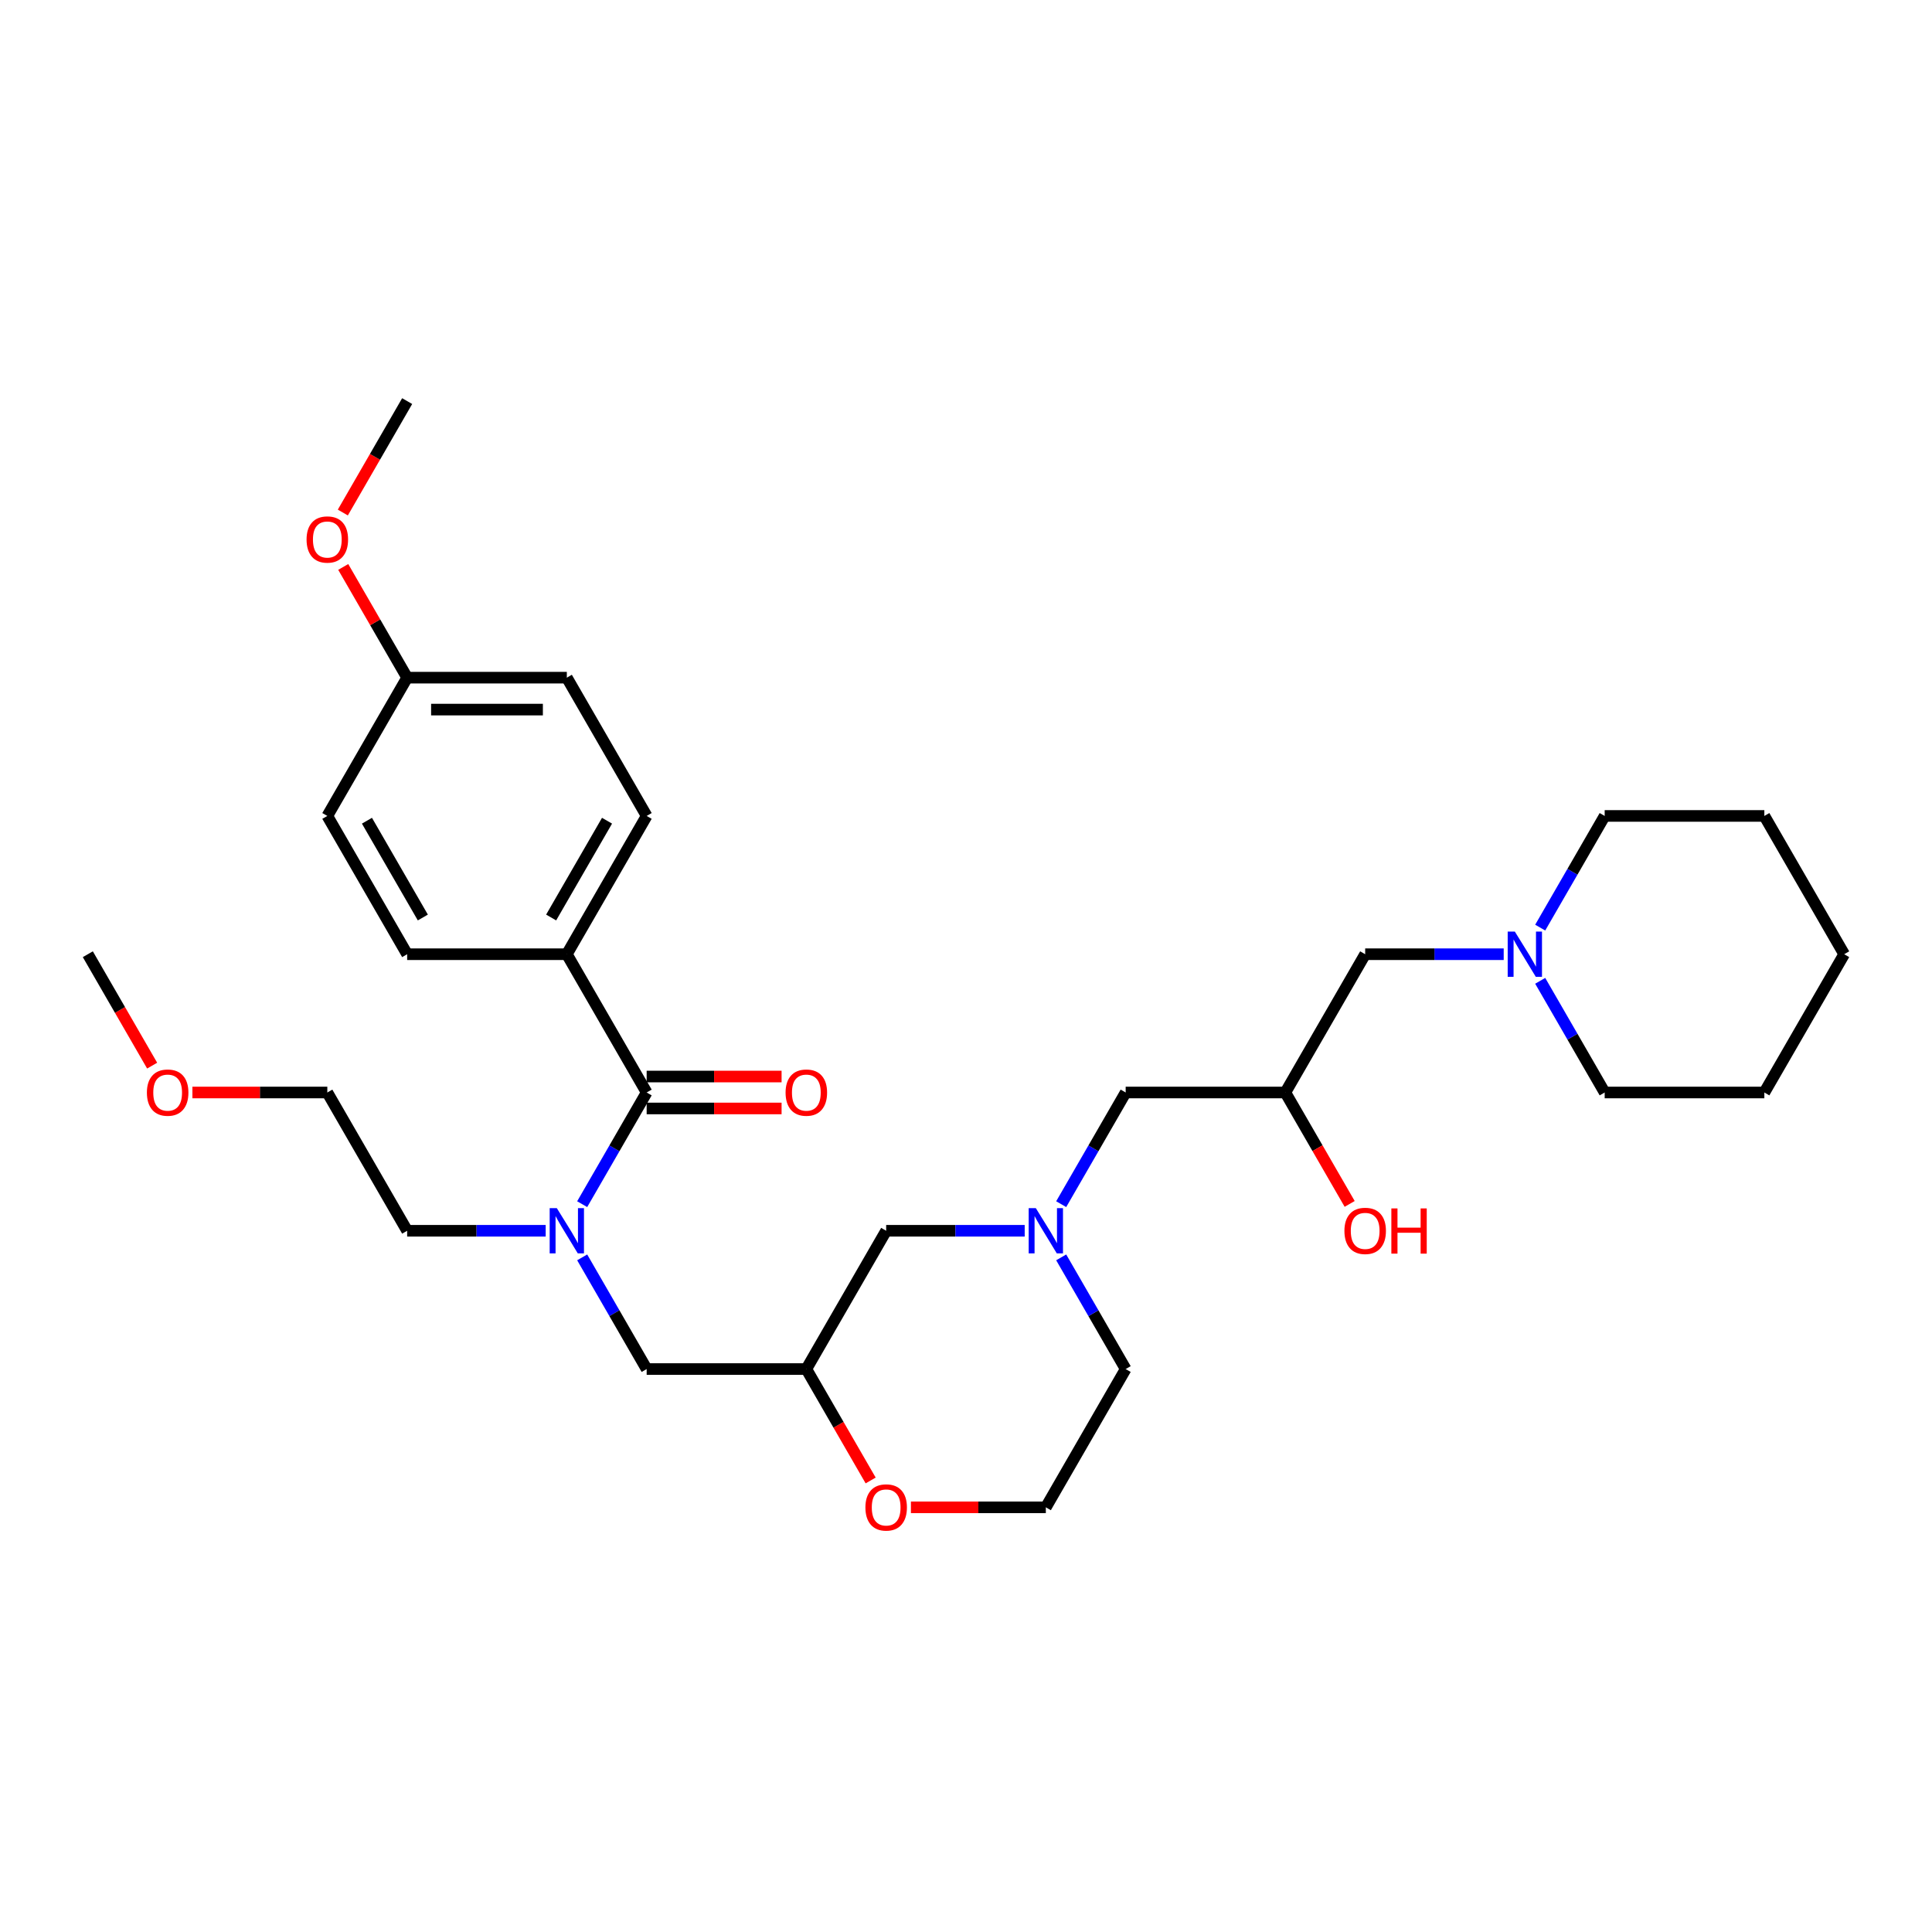 <?xml version='1.0' encoding='iso-8859-1'?>
<svg version='1.1' baseProfile='full'
              xmlns='http://www.w3.org/2000/svg'
                      xmlns:rdkit='http://www.rdkit.org/xml'
                      xmlns:xlink='http://www.w3.org/1999/xlink'
                  xml:space='preserve'
width='1000px' height='1000px' viewBox='0 0 1000 1000'>
<!-- END OF HEADER -->
<rect style='opacity:1.0;fill:#FFFFFF;stroke:none' width='1000' height='1000' x='0' y='0'> </rect>
<path class='bond-0' d='M 582.645,708.618 L 541.322,780.19' style='fill:none;fill-rule:evenodd;stroke:#000000;stroke-width:6px;stroke-linecap:butt;stroke-linejoin:miter;stroke-opacity:1' />
<path class='bond-1' d='M 582.645,708.618 L 565.958,679.716' style='fill:none;fill-rule:evenodd;stroke:#000000;stroke-width:6px;stroke-linecap:butt;stroke-linejoin:miter;stroke-opacity:1' />
<path class='bond-1' d='M 565.958,679.716 L 549.272,650.814' style='fill:none;fill-rule:evenodd;stroke:#0000FF;stroke-width:6px;stroke-linecap:butt;stroke-linejoin:miter;stroke-opacity:1' />
<path class='bond-2' d='M 541.322,780.19 L 506.405,780.19' style='fill:none;fill-rule:evenodd;stroke:#000000;stroke-width:6px;stroke-linecap:butt;stroke-linejoin:miter;stroke-opacity:1' />
<path class='bond-2' d='M 506.405,780.19 L 471.488,780.19' style='fill:none;fill-rule:evenodd;stroke:#FF0000;stroke-width:6px;stroke-linecap:butt;stroke-linejoin:miter;stroke-opacity:1' />
<path class='bond-3' d='M 450.652,766.289 L 434.004,737.454' style='fill:none;fill-rule:evenodd;stroke:#FF0000;stroke-width:6px;stroke-linecap:butt;stroke-linejoin:miter;stroke-opacity:1' />
<path class='bond-3' d='M 434.004,737.454 L 417.355,708.618' style='fill:none;fill-rule:evenodd;stroke:#000000;stroke-width:6px;stroke-linecap:butt;stroke-linejoin:miter;stroke-opacity:1' />
<path class='bond-4' d='M 417.355,708.618 L 458.678,637.046' style='fill:none;fill-rule:evenodd;stroke:#000000;stroke-width:6px;stroke-linecap:butt;stroke-linejoin:miter;stroke-opacity:1' />
<path class='bond-5' d='M 417.355,708.618 L 334.711,708.618' style='fill:none;fill-rule:evenodd;stroke:#000000;stroke-width:6px;stroke-linecap:butt;stroke-linejoin:miter;stroke-opacity:1' />
<path class='bond-6' d='M 458.678,637.046 L 494.529,637.046' style='fill:none;fill-rule:evenodd;stroke:#000000;stroke-width:6px;stroke-linecap:butt;stroke-linejoin:miter;stroke-opacity:1' />
<path class='bond-6' d='M 494.529,637.046 L 530.38,637.046' style='fill:none;fill-rule:evenodd;stroke:#0000FF;stroke-width:6px;stroke-linecap:butt;stroke-linejoin:miter;stroke-opacity:1' />
<path class='bond-7' d='M 549.272,623.277 L 565.958,594.375' style='fill:none;fill-rule:evenodd;stroke:#0000FF;stroke-width:6px;stroke-linecap:butt;stroke-linejoin:miter;stroke-opacity:1' />
<path class='bond-7' d='M 565.958,594.375 L 582.645,565.473' style='fill:none;fill-rule:evenodd;stroke:#000000;stroke-width:6px;stroke-linecap:butt;stroke-linejoin:miter;stroke-opacity:1' />
<path class='bond-8' d='M 913.223,422.328 L 954.545,493.901' style='fill:none;fill-rule:evenodd;stroke:#000000;stroke-width:6px;stroke-linecap:butt;stroke-linejoin:miter;stroke-opacity:1' />
<path class='bond-9' d='M 913.223,422.328 L 830.579,422.328' style='fill:none;fill-rule:evenodd;stroke:#000000;stroke-width:6px;stroke-linecap:butt;stroke-linejoin:miter;stroke-opacity:1' />
<path class='bond-10' d='M 582.645,565.473 L 665.289,565.473' style='fill:none;fill-rule:evenodd;stroke:#000000;stroke-width:6px;stroke-linecap:butt;stroke-linejoin:miter;stroke-opacity:1' />
<path class='bond-11' d='M 665.289,565.473 L 681.938,594.309' style='fill:none;fill-rule:evenodd;stroke:#000000;stroke-width:6px;stroke-linecap:butt;stroke-linejoin:miter;stroke-opacity:1' />
<path class='bond-11' d='M 681.938,594.309 L 698.586,623.145' style='fill:none;fill-rule:evenodd;stroke:#FF0000;stroke-width:6px;stroke-linecap:butt;stroke-linejoin:miter;stroke-opacity:1' />
<path class='bond-12' d='M 665.289,565.473 L 706.612,493.901' style='fill:none;fill-rule:evenodd;stroke:#000000;stroke-width:6px;stroke-linecap:butt;stroke-linejoin:miter;stroke-opacity:1' />
<path class='bond-13' d='M 954.545,493.901 L 913.223,565.473' style='fill:none;fill-rule:evenodd;stroke:#000000;stroke-width:6px;stroke-linecap:butt;stroke-linejoin:miter;stroke-opacity:1' />
<path class='bond-14' d='M 293.388,493.901 L 334.711,422.328' style='fill:none;fill-rule:evenodd;stroke:#000000;stroke-width:6px;stroke-linecap:butt;stroke-linejoin:miter;stroke-opacity:1' />
<path class='bond-14' d='M 285.272,474.901 L 314.198,424.8' style='fill:none;fill-rule:evenodd;stroke:#000000;stroke-width:6px;stroke-linecap:butt;stroke-linejoin:miter;stroke-opacity:1' />
<path class='bond-15' d='M 293.388,493.901 L 210.744,493.901' style='fill:none;fill-rule:evenodd;stroke:#000000;stroke-width:6px;stroke-linecap:butt;stroke-linejoin:miter;stroke-opacity:1' />
<path class='bond-16' d='M 293.388,493.901 L 334.711,565.473' style='fill:none;fill-rule:evenodd;stroke:#000000;stroke-width:6px;stroke-linecap:butt;stroke-linejoin:miter;stroke-opacity:1' />
<path class='bond-17' d='M 301.338,650.814 L 318.024,679.716' style='fill:none;fill-rule:evenodd;stroke:#0000FF;stroke-width:6px;stroke-linecap:butt;stroke-linejoin:miter;stroke-opacity:1' />
<path class='bond-17' d='M 318.024,679.716 L 334.711,708.618' style='fill:none;fill-rule:evenodd;stroke:#000000;stroke-width:6px;stroke-linecap:butt;stroke-linejoin:miter;stroke-opacity:1' />
<path class='bond-18' d='M 301.338,623.277 L 318.024,594.375' style='fill:none;fill-rule:evenodd;stroke:#0000FF;stroke-width:6px;stroke-linecap:butt;stroke-linejoin:miter;stroke-opacity:1' />
<path class='bond-18' d='M 318.024,594.375 L 334.711,565.473' style='fill:none;fill-rule:evenodd;stroke:#000000;stroke-width:6px;stroke-linecap:butt;stroke-linejoin:miter;stroke-opacity:1' />
<path class='bond-19' d='M 282.446,637.046 L 246.595,637.046' style='fill:none;fill-rule:evenodd;stroke:#0000FF;stroke-width:6px;stroke-linecap:butt;stroke-linejoin:miter;stroke-opacity:1' />
<path class='bond-19' d='M 246.595,637.046 L 210.744,637.046' style='fill:none;fill-rule:evenodd;stroke:#000000;stroke-width:6px;stroke-linecap:butt;stroke-linejoin:miter;stroke-opacity:1' />
<path class='bond-20' d='M 334.711,573.738 L 369.628,573.738' style='fill:none;fill-rule:evenodd;stroke:#000000;stroke-width:6px;stroke-linecap:butt;stroke-linejoin:miter;stroke-opacity:1' />
<path class='bond-20' d='M 369.628,573.738 L 404.545,573.738' style='fill:none;fill-rule:evenodd;stroke:#FF0000;stroke-width:6px;stroke-linecap:butt;stroke-linejoin:miter;stroke-opacity:1' />
<path class='bond-20' d='M 334.711,557.209 L 369.628,557.209' style='fill:none;fill-rule:evenodd;stroke:#000000;stroke-width:6px;stroke-linecap:butt;stroke-linejoin:miter;stroke-opacity:1' />
<path class='bond-20' d='M 369.628,557.209 L 404.545,557.209' style='fill:none;fill-rule:evenodd;stroke:#FF0000;stroke-width:6px;stroke-linecap:butt;stroke-linejoin:miter;stroke-opacity:1' />
<path class='bond-21' d='M 334.711,422.328 L 293.388,350.756' style='fill:none;fill-rule:evenodd;stroke:#000000;stroke-width:6px;stroke-linecap:butt;stroke-linejoin:miter;stroke-opacity:1' />
<path class='bond-22' d='M 210.744,493.901 L 169.421,422.328' style='fill:none;fill-rule:evenodd;stroke:#000000;stroke-width:6px;stroke-linecap:butt;stroke-linejoin:miter;stroke-opacity:1' />
<path class='bond-22' d='M 218.86,474.901 L 189.934,424.8' style='fill:none;fill-rule:evenodd;stroke:#000000;stroke-width:6px;stroke-linecap:butt;stroke-linejoin:miter;stroke-opacity:1' />
<path class='bond-23' d='M 169.421,565.473 L 210.744,637.046' style='fill:none;fill-rule:evenodd;stroke:#000000;stroke-width:6px;stroke-linecap:butt;stroke-linejoin:miter;stroke-opacity:1' />
<path class='bond-24' d='M 169.421,565.473 L 134.504,565.473' style='fill:none;fill-rule:evenodd;stroke:#000000;stroke-width:6px;stroke-linecap:butt;stroke-linejoin:miter;stroke-opacity:1' />
<path class='bond-24' d='M 134.504,565.473 L 99.587,565.473' style='fill:none;fill-rule:evenodd;stroke:#FF0000;stroke-width:6px;stroke-linecap:butt;stroke-linejoin:miter;stroke-opacity:1' />
<path class='bond-25' d='M 78.751,551.572 L 62.103,522.737' style='fill:none;fill-rule:evenodd;stroke:#FF0000;stroke-width:6px;stroke-linecap:butt;stroke-linejoin:miter;stroke-opacity:1' />
<path class='bond-25' d='M 62.103,522.737 L 45.455,493.901' style='fill:none;fill-rule:evenodd;stroke:#000000;stroke-width:6px;stroke-linecap:butt;stroke-linejoin:miter;stroke-opacity:1' />
<path class='bond-26' d='M 210.744,350.756 L 169.421,422.328' style='fill:none;fill-rule:evenodd;stroke:#000000;stroke-width:6px;stroke-linecap:butt;stroke-linejoin:miter;stroke-opacity:1' />
<path class='bond-27' d='M 210.744,350.756 L 194.2,322.102' style='fill:none;fill-rule:evenodd;stroke:#000000;stroke-width:6px;stroke-linecap:butt;stroke-linejoin:miter;stroke-opacity:1' />
<path class='bond-27' d='M 194.2,322.102 L 177.657,293.448' style='fill:none;fill-rule:evenodd;stroke:#FF0000;stroke-width:6px;stroke-linecap:butt;stroke-linejoin:miter;stroke-opacity:1' />
<path class='bond-28' d='M 210.744,350.756 L 293.388,350.756' style='fill:none;fill-rule:evenodd;stroke:#000000;stroke-width:6px;stroke-linecap:butt;stroke-linejoin:miter;stroke-opacity:1' />
<path class='bond-28' d='M 223.14,367.285 L 280.992,367.285' style='fill:none;fill-rule:evenodd;stroke:#000000;stroke-width:6px;stroke-linecap:butt;stroke-linejoin:miter;stroke-opacity:1' />
<path class='bond-29' d='M 177.447,265.283 L 194.095,236.447' style='fill:none;fill-rule:evenodd;stroke:#FF0000;stroke-width:6px;stroke-linecap:butt;stroke-linejoin:miter;stroke-opacity:1' />
<path class='bond-29' d='M 194.095,236.447 L 210.744,207.611' style='fill:none;fill-rule:evenodd;stroke:#000000;stroke-width:6px;stroke-linecap:butt;stroke-linejoin:miter;stroke-opacity:1' />
<path class='bond-30' d='M 913.223,565.473 L 830.579,565.473' style='fill:none;fill-rule:evenodd;stroke:#000000;stroke-width:6px;stroke-linecap:butt;stroke-linejoin:miter;stroke-opacity:1' />
<path class='bond-31' d='M 830.579,565.473 L 813.892,536.571' style='fill:none;fill-rule:evenodd;stroke:#000000;stroke-width:6px;stroke-linecap:butt;stroke-linejoin:miter;stroke-opacity:1' />
<path class='bond-31' d='M 813.892,536.571 L 797.206,507.669' style='fill:none;fill-rule:evenodd;stroke:#0000FF;stroke-width:6px;stroke-linecap:butt;stroke-linejoin:miter;stroke-opacity:1' />
<path class='bond-32' d='M 797.206,480.132 L 813.892,451.23' style='fill:none;fill-rule:evenodd;stroke:#0000FF;stroke-width:6px;stroke-linecap:butt;stroke-linejoin:miter;stroke-opacity:1' />
<path class='bond-32' d='M 813.892,451.23 L 830.579,422.328' style='fill:none;fill-rule:evenodd;stroke:#000000;stroke-width:6px;stroke-linecap:butt;stroke-linejoin:miter;stroke-opacity:1' />
<path class='bond-33' d='M 778.314,493.901 L 742.463,493.901' style='fill:none;fill-rule:evenodd;stroke:#0000FF;stroke-width:6px;stroke-linecap:butt;stroke-linejoin:miter;stroke-opacity:1' />
<path class='bond-33' d='M 742.463,493.901 L 706.612,493.901' style='fill:none;fill-rule:evenodd;stroke:#000000;stroke-width:6px;stroke-linecap:butt;stroke-linejoin:miter;stroke-opacity:1' />
<path  class='atom-2' d='M 447.934 780.256
Q 447.934 774.636, 450.711 771.496
Q 453.488 768.356, 458.678 768.356
Q 463.868 768.356, 466.645 771.496
Q 469.421 774.636, 469.421 780.256
Q 469.421 785.942, 466.612 789.182
Q 463.802 792.389, 458.678 792.389
Q 453.521 792.389, 450.711 789.182
Q 447.934 785.975, 447.934 780.256
M 458.678 789.744
Q 462.248 789.744, 464.165 787.364
Q 466.116 784.951, 466.116 780.256
Q 466.116 775.661, 464.165 773.347
Q 462.248 771, 458.678 771
Q 455.107 771, 453.157 773.314
Q 451.24 775.628, 451.24 780.256
Q 451.24 784.984, 453.157 787.364
Q 455.107 789.744, 458.678 789.744
' fill='#FF0000'/>
<path  class='atom-5' d='M 536.149 625.343
L 543.818 637.74
Q 544.579 638.963, 545.802 641.178
Q 547.025 643.393, 547.091 643.525
L 547.091 625.343
L 550.198 625.343
L 550.198 648.748
L 546.992 648.748
L 538.76 635.194
Q 537.802 633.608, 536.777 631.789
Q 535.785 629.971, 535.488 629.409
L 535.488 648.748
L 532.446 648.748
L 532.446 625.343
L 536.149 625.343
' fill='#0000FF'/>
<path  class='atom-9' d='M 695.868 637.112
Q 695.868 631.492, 698.645 628.351
Q 701.421 625.211, 706.612 625.211
Q 711.802 625.211, 714.579 628.351
Q 717.355 631.492, 717.355 637.112
Q 717.355 642.798, 714.545 646.037
Q 711.736 649.244, 706.612 649.244
Q 701.455 649.244, 698.645 646.037
Q 695.868 642.831, 695.868 637.112
M 706.612 646.599
Q 710.182 646.599, 712.099 644.219
Q 714.05 641.806, 714.05 637.112
Q 714.05 632.517, 712.099 630.203
Q 710.182 627.855, 706.612 627.855
Q 703.041 627.855, 701.091 630.169
Q 699.174 632.484, 699.174 637.112
Q 699.174 641.839, 701.091 644.219
Q 703.041 646.599, 706.612 646.599
' fill='#FF0000'/>
<path  class='atom-9' d='M 720.165 625.475
L 723.339 625.475
L 723.339 635.426
L 735.306 635.426
L 735.306 625.475
L 738.479 625.475
L 738.479 648.88
L 735.306 648.88
L 735.306 638.07
L 723.339 638.07
L 723.339 648.88
L 720.165 648.88
L 720.165 625.475
' fill='#FF0000'/>
<path  class='atom-12' d='M 288.215 625.343
L 295.884 637.74
Q 296.645 638.963, 297.868 641.178
Q 299.091 643.393, 299.157 643.525
L 299.157 625.343
L 302.264 625.343
L 302.264 648.748
L 299.058 648.748
L 290.826 635.194
Q 289.868 633.608, 288.843 631.789
Q 287.851 629.971, 287.554 629.409
L 287.554 648.748
L 284.512 648.748
L 284.512 625.343
L 288.215 625.343
' fill='#0000FF'/>
<path  class='atom-14' d='M 406.612 565.539
Q 406.612 559.919, 409.388 556.779
Q 412.165 553.638, 417.355 553.638
Q 422.545 553.638, 425.322 556.779
Q 428.099 559.919, 428.099 565.539
Q 428.099 571.225, 425.289 574.465
Q 422.479 577.672, 417.355 577.672
Q 412.198 577.672, 409.388 574.465
Q 406.612 571.258, 406.612 565.539
M 417.355 575.027
Q 420.926 575.027, 422.843 572.647
Q 424.793 570.234, 424.793 565.539
Q 424.793 560.944, 422.843 558.63
Q 420.926 556.283, 417.355 556.283
Q 413.785 556.283, 411.835 558.597
Q 409.917 560.911, 409.917 565.539
Q 409.917 570.267, 411.835 572.647
Q 413.785 575.027, 417.355 575.027
' fill='#FF0000'/>
<path  class='atom-20' d='M 76.033 565.539
Q 76.033 559.919, 78.81 556.779
Q 81.587 553.638, 86.777 553.638
Q 91.967 553.638, 94.744 556.779
Q 97.521 559.919, 97.521 565.539
Q 97.521 571.225, 94.711 574.465
Q 91.901 577.672, 86.777 577.672
Q 81.62 577.672, 78.81 574.465
Q 76.033 571.258, 76.033 565.539
M 86.777 575.027
Q 90.347 575.027, 92.264 572.647
Q 94.215 570.234, 94.215 565.539
Q 94.215 560.944, 92.264 558.63
Q 90.347 556.283, 86.777 556.283
Q 83.207 556.283, 81.256 558.597
Q 79.339 560.911, 79.339 565.539
Q 79.339 570.267, 81.256 572.647
Q 83.207 575.027, 86.777 575.027
' fill='#FF0000'/>
<path  class='atom-25' d='M 158.678 279.25
Q 158.678 273.63, 161.455 270.49
Q 164.231 267.349, 169.421 267.349
Q 174.612 267.349, 177.388 270.49
Q 180.165 273.63, 180.165 279.25
Q 180.165 284.936, 177.355 288.176
Q 174.545 291.382, 169.421 291.382
Q 164.264 291.382, 161.455 288.176
Q 158.678 284.969, 158.678 279.25
M 169.421 288.738
Q 172.992 288.738, 174.909 286.357
Q 176.86 283.944, 176.86 279.25
Q 176.86 274.655, 174.909 272.341
Q 172.992 269.994, 169.421 269.994
Q 165.851 269.994, 163.901 272.308
Q 161.983 274.622, 161.983 279.25
Q 161.983 283.977, 163.901 286.357
Q 165.851 288.738, 169.421 288.738
' fill='#FF0000'/>
<path  class='atom-29' d='M 784.083 482.198
L 791.752 494.595
Q 792.512 495.818, 793.736 498.033
Q 794.959 500.248, 795.025 500.38
L 795.025 482.198
L 798.132 482.198
L 798.132 505.603
L 794.926 505.603
L 786.694 492.05
Q 785.736 490.463, 784.711 488.645
Q 783.719 486.826, 783.421 486.264
L 783.421 505.603
L 780.38 505.603
L 780.38 482.198
L 784.083 482.198
' fill='#0000FF'/>
</svg>
